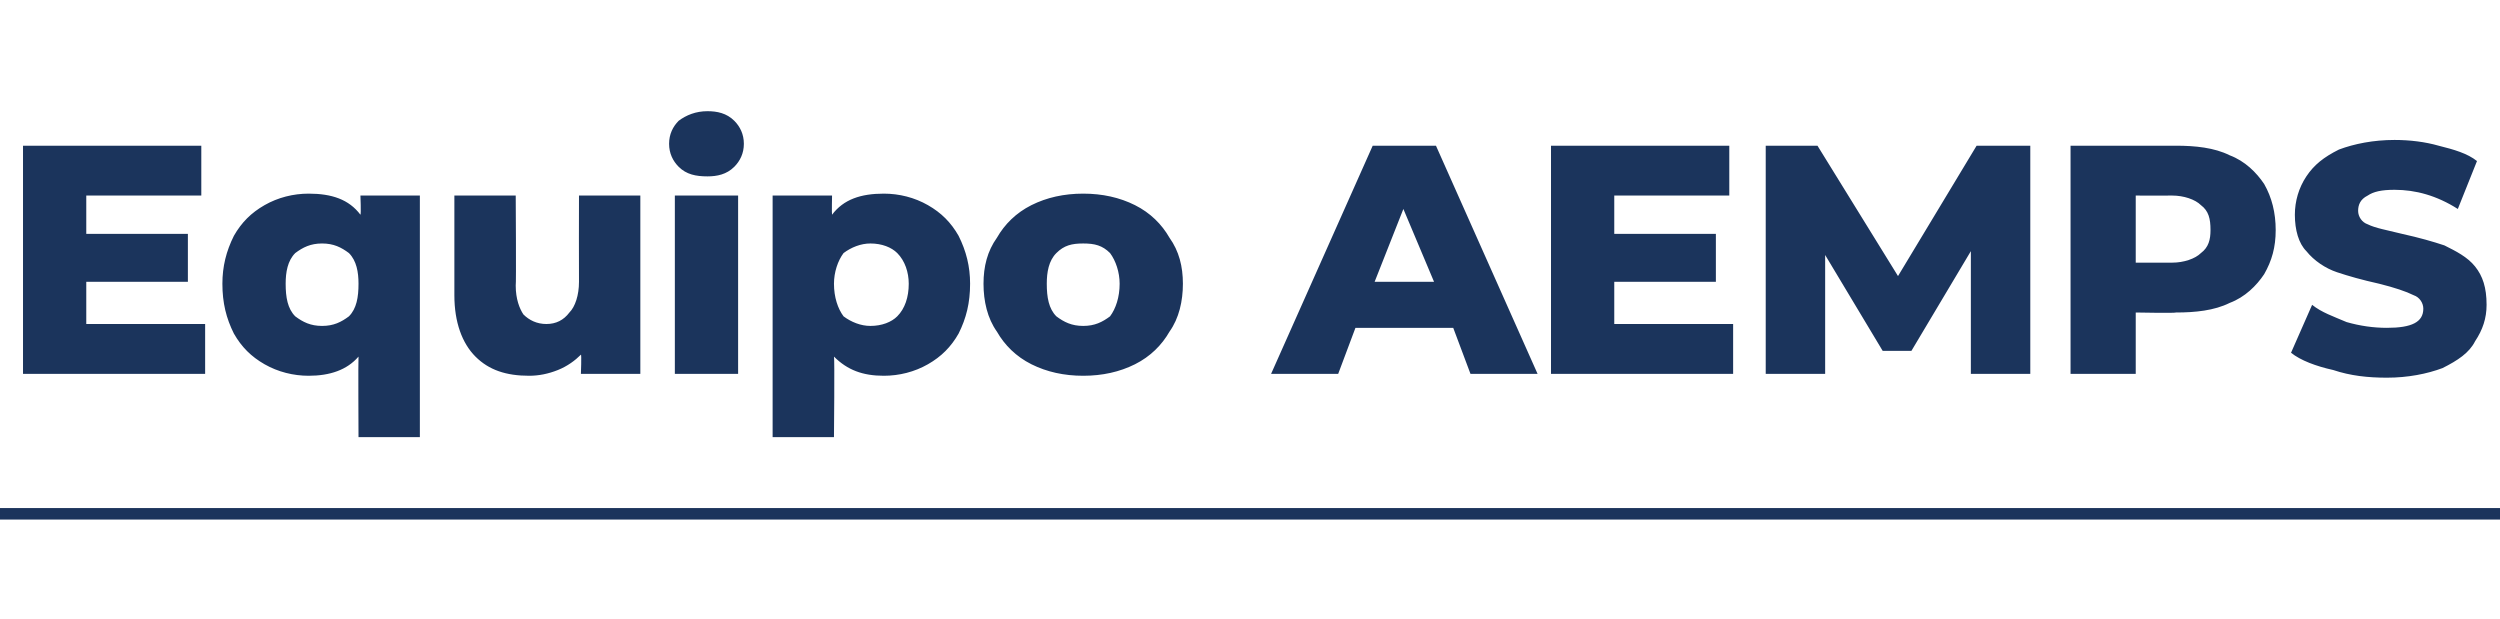 <?xml version="1.0" standalone="no"?><!DOCTYPE svg PUBLIC "-//W3C//DTD SVG 1.1//EN" "http://www.w3.org/Graphics/SVG/1.1/DTD/svg11.dtd"><svg xmlns="http://www.w3.org/2000/svg" version="1.1" width="130.4px" height="32.3px" viewBox="0 -3 130.4 32.3" style="top:-3px">  <desc>Equipo AEMPS</desc>  <defs/>  <g class="svg-textframe-paragraphrules">    <line class="svg-paragraph-rulebelow" y1="23.8" y2="23.8" x1="0" x2="130.4" stroke="#1b345c" stroke-width="0.6"/>  </g>  <g id="Polygon88597">    <path d="M 10.7 13.9 L 10.7 16.5 L 1.2 16.5 L 1.2 4.6 L 10.5 4.6 L 10.5 7.2 L 4.5 7.2 L 4.5 9.2 L 9.8 9.2 L 9.8 11.7 L 4.5 11.7 L 4.5 13.9 L 10.7 13.9 Z M 21.9 7.2 L 21.9 19.8 L 18.7 19.8 C 18.7 19.8 18.68 15.64 18.7 15.6 C 18.1 16.3 17.2 16.6 16.1 16.6 C 15.3 16.6 14.5 16.4 13.8 16 C 13.1 15.6 12.6 15.1 12.2 14.4 C 11.8 13.6 11.6 12.8 11.6 11.8 C 11.6 10.9 11.8 10.1 12.2 9.3 C 12.6 8.6 13.1 8.1 13.8 7.7 C 14.5 7.3 15.3 7.1 16.1 7.1 C 17.3 7.1 18.2 7.4 18.8 8.2 C 18.84 8.16 18.8 7.2 18.8 7.2 L 21.9 7.2 Z M 16.8 14 C 17.4 14 17.8 13.8 18.2 13.5 C 18.6 13.1 18.7 12.5 18.7 11.8 C 18.7 11.2 18.6 10.6 18.2 10.2 C 17.8 9.9 17.4 9.7 16.8 9.7 C 16.2 9.7 15.8 9.9 15.4 10.2 C 15 10.6 14.9 11.2 14.9 11.8 C 14.9 12.5 15 13.1 15.4 13.5 C 15.8 13.8 16.2 14 16.8 14 C 16.8 14 16.8 14 16.8 14 Z M 33.4 7.2 L 33.4 16.5 L 30.3 16.5 C 30.3 16.5 30.34 15.47 30.3 15.5 C 30 15.8 29.6 16.1 29.1 16.3 C 28.6 16.5 28.1 16.6 27.6 16.6 C 26.4 16.6 25.5 16.3 24.8 15.6 C 24.1 14.9 23.7 13.8 23.7 12.4 C 23.7 12.39 23.7 7.2 23.7 7.2 L 26.9 7.2 C 26.9 7.2 26.93 11.87 26.9 11.9 C 26.9 12.6 27.1 13.1 27.3 13.4 C 27.6 13.7 28 13.9 28.5 13.9 C 29 13.9 29.4 13.7 29.7 13.3 C 30 13 30.2 12.4 30.2 11.7 C 30.19 11.68 30.2 7.2 30.2 7.2 L 33.4 7.2 Z M 35.2 7.2 L 38.5 7.2 L 38.5 16.5 L 35.2 16.5 L 35.2 7.2 Z M 36.9 6.2 C 36.3 6.2 35.8 6.1 35.4 5.7 C 35.1 5.4 34.9 5 34.9 4.5 C 34.9 4 35.1 3.6 35.4 3.3 C 35.8 3 36.3 2.8 36.9 2.8 C 37.4 2.8 37.9 2.9 38.3 3.3 C 38.6 3.6 38.8 4 38.8 4.5 C 38.8 5 38.6 5.4 38.3 5.7 C 37.9 6.1 37.4 6.2 36.9 6.2 C 36.9 6.2 36.9 6.2 36.9 6.2 Z M 46.1 7.1 C 46.9 7.1 47.7 7.3 48.4 7.7 C 49.1 8.1 49.6 8.6 50 9.3 C 50.4 10.1 50.6 10.9 50.6 11.8 C 50.6 12.8 50.4 13.6 50 14.4 C 49.6 15.1 49.1 15.6 48.4 16 C 47.7 16.4 46.9 16.6 46.1 16.6 C 45 16.6 44.2 16.3 43.5 15.6 C 43.54 15.64 43.5 19.8 43.5 19.8 L 40.3 19.8 L 40.3 7.2 L 43.4 7.2 C 43.4 7.2 43.38 8.16 43.4 8.2 C 44 7.4 44.9 7.1 46.1 7.1 C 46.1 7.1 46.1 7.1 46.1 7.1 Z M 45.4 14 C 46 14 46.5 13.8 46.8 13.5 C 47.2 13.1 47.4 12.5 47.4 11.8 C 47.4 11.2 47.2 10.6 46.8 10.2 C 46.5 9.9 46 9.7 45.4 9.7 C 44.9 9.7 44.4 9.9 44 10.2 C 43.7 10.6 43.5 11.2 43.5 11.8 C 43.5 12.5 43.7 13.1 44 13.5 C 44.4 13.8 44.9 14 45.4 14 C 45.4 14 45.4 14 45.4 14 Z M 56.5 16.6 C 55.5 16.6 54.6 16.4 53.8 16 C 53 15.6 52.4 15 52 14.3 C 51.5 13.6 51.3 12.7 51.3 11.8 C 51.3 10.9 51.5 10.1 52 9.4 C 52.4 8.7 53 8.1 53.8 7.7 C 54.6 7.3 55.5 7.1 56.5 7.1 C 57.5 7.1 58.4 7.3 59.2 7.7 C 60 8.1 60.6 8.7 61 9.4 C 61.5 10.1 61.7 10.9 61.7 11.8 C 61.7 12.7 61.5 13.6 61 14.3 C 60.6 15 60 15.6 59.2 16 C 58.4 16.4 57.5 16.6 56.5 16.6 C 56.5 16.6 56.5 16.6 56.5 16.6 Z M 56.5 14 C 57.1 14 57.5 13.8 57.9 13.5 C 58.2 13.1 58.4 12.5 58.4 11.8 C 58.4 11.2 58.2 10.6 57.9 10.2 C 57.5 9.8 57.1 9.7 56.5 9.7 C 55.9 9.7 55.5 9.8 55.1 10.2 C 54.7 10.6 54.6 11.2 54.6 11.8 C 54.6 12.5 54.7 13.1 55.1 13.5 C 55.5 13.8 55.9 14 56.5 14 C 56.5 14 56.5 14 56.5 14 Z M 75.8 14.1 L 70.7 14.1 L 69.8 16.5 L 66.3 16.5 L 71.6 4.6 L 74.9 4.6 L 80.2 16.5 L 76.7 16.5 L 75.8 14.1 Z M 74.8 11.7 L 73.2 7.9 L 71.7 11.7 L 74.8 11.7 Z M 90.4 13.9 L 90.4 16.5 L 80.9 16.5 L 80.9 4.6 L 90.2 4.6 L 90.2 7.2 L 84.2 7.2 L 84.2 9.2 L 89.5 9.2 L 89.5 11.7 L 84.2 11.7 L 84.2 13.9 L 90.4 13.9 Z M 102.8 16.5 L 102.8 10.1 L 99.7 15.3 L 98.2 15.3 L 95.2 10.3 L 95.2 16.5 L 92.1 16.5 L 92.1 4.6 L 94.8 4.6 L 99 11.4 L 103.1 4.6 L 105.9 4.6 L 105.9 16.5 L 102.8 16.5 Z M 113.5 4.6 C 114.5 4.6 115.5 4.7 116.3 5.1 C 117.1 5.4 117.7 6 118.1 6.6 C 118.5 7.3 118.7 8.1 118.7 9 C 118.7 9.9 118.5 10.6 118.1 11.3 C 117.7 11.9 117.1 12.5 116.3 12.8 C 115.5 13.2 114.5 13.3 113.5 13.3 C 113.46 13.34 111.4 13.3 111.4 13.3 L 111.4 16.5 L 108 16.5 L 108 4.6 L 113.5 4.6 C 113.5 4.6 113.46 4.56 113.5 4.6 Z M 113.3 10.7 C 113.9 10.7 114.5 10.5 114.8 10.2 C 115.2 9.9 115.3 9.5 115.3 9 C 115.3 8.4 115.2 8 114.8 7.7 C 114.5 7.4 113.9 7.2 113.3 7.2 C 113.25 7.21 111.4 7.2 111.4 7.2 L 111.4 10.7 L 113.3 10.7 C 113.3 10.7 113.25 10.69 113.3 10.7 Z M 124.5 16.7 C 123.5 16.7 122.6 16.6 121.7 16.3 C 120.8 16.1 120 15.8 119.5 15.4 C 119.5 15.4 120.6 12.9 120.6 12.9 C 121.1 13.3 121.7 13.5 122.4 13.8 C 123.1 14 123.8 14.1 124.5 14.1 C 125.8 14.1 126.4 13.8 126.4 13.1 C 126.4 12.8 126.2 12.5 125.9 12.4 C 125.5 12.2 124.9 12 124.1 11.8 C 123.2 11.6 122.5 11.4 121.9 11.2 C 121.3 11 120.7 10.6 120.3 10.1 C 119.9 9.7 119.7 9 119.7 8.2 C 119.7 7.5 119.9 6.8 120.3 6.2 C 120.7 5.6 121.2 5.2 122 4.8 C 122.8 4.5 123.8 4.3 124.9 4.3 C 125.7 4.3 126.5 4.4 127.2 4.6 C 128 4.8 128.7 5 129.2 5.4 C 129.2 5.4 128.2 7.9 128.2 7.9 C 127.1 7.2 126 6.9 124.9 6.9 C 124.2 6.9 123.8 7 123.5 7.2 C 123.1 7.4 123 7.7 123 8 C 123 8.3 123.2 8.6 123.5 8.7 C 123.9 8.9 124.5 9 125.3 9.2 C 126.2 9.4 126.9 9.6 127.5 9.8 C 128.1 10.1 128.7 10.4 129.1 10.9 C 129.5 11.4 129.7 12 129.7 12.9 C 129.7 13.6 129.5 14.2 129.1 14.8 C 128.8 15.4 128.2 15.8 127.4 16.2 C 126.6 16.5 125.6 16.7 124.5 16.7 C 124.5 16.7 124.5 16.7 124.5 16.7 Z " stroke="none" fill="#1b345c"/>  </g></svg>